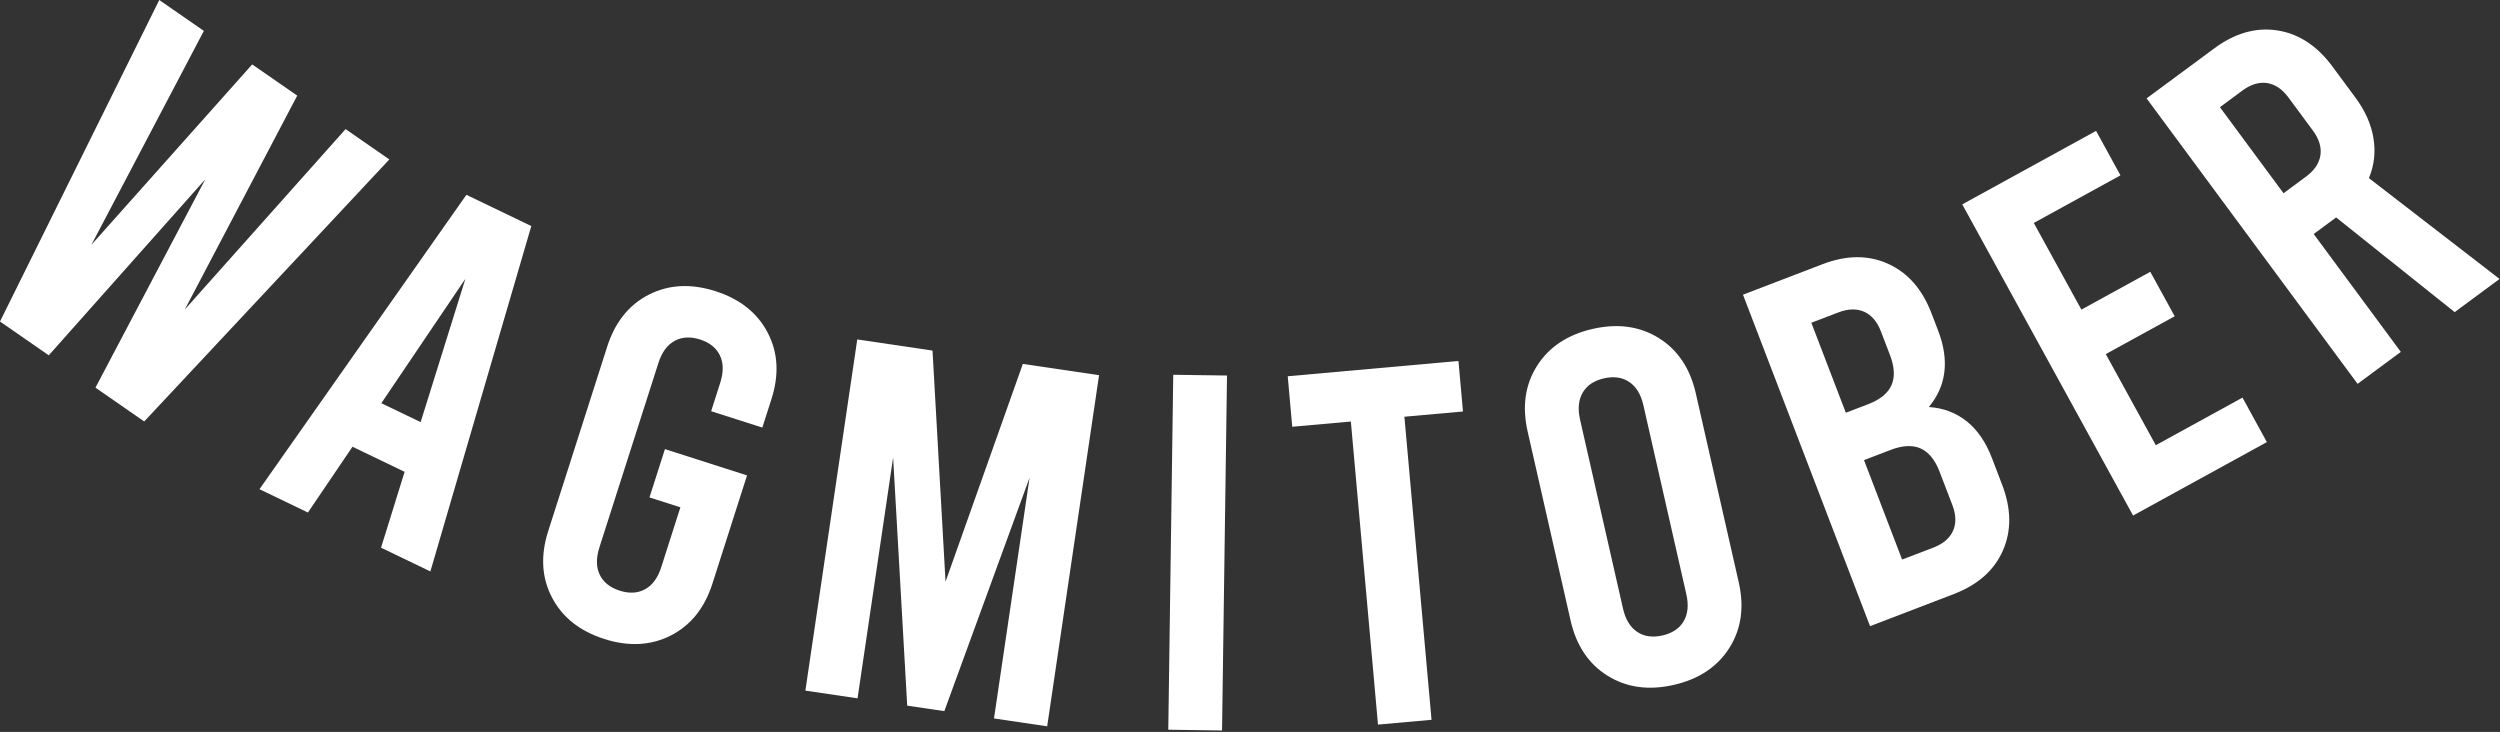 <?xml version="1.0" encoding="UTF-8"?> <svg xmlns="http://www.w3.org/2000/svg" width="912" height="267" viewBox="0 0 912 267" fill="none"><rect x="0" y="0" width="912" height="267" fill="#333333" stroke="none"/> <path d="M126.07 47.1L67.41 112.91L108.43 34.88L105.08 32.56L92 23.5L44.16 77.17L33.34 89.31L36.98 82.39L74.37 11.27L58.1 0L7.68 101.78L6.38 104.41L0 117.29L17.79 129.62L21.24 125.74L74.88 65.42L34.82 141.42L36.07 142.28L52.61 153.75L108.6 93.9H108.61L142.03 58.16L126.07 47.1Z" fill="white"></path> <path d="M191.01 81.11L170.14 71.07L105.08 163.63L94.66 178.46L112.33 186.97L126.28 166.37L128.59 162.97L139.11 168.03L147.6 172.12L141.24 192.6L139.85 197.06L139 199.8L157 208.46L159.56 199.72L162.3 190.31L167.73 171.73L191.01 92.08L193.82 82.46L191.01 81.11ZM153.45 153.99L139.11 147.09L169.78 101.69L153.45 153.99Z" fill="white"></path> <path d="M280.049 121.35C276.279 114.12 269.929 109.08 260.999 106.22C252.069 103.37 243.979 103.79 236.709 107.48C232.929 109.4 229.749 112.03 227.179 115.36C224.779 118.44 222.889 122.13 221.519 126.42L201.779 188.13L199.989 193.73C197.129 202.66 197.589 210.73 201.359 217.96C205.139 225.19 211.489 230.23 220.409 233.09C229.339 235.94 237.439 235.52 244.709 231.83C251.979 228.13 257.039 221.82 259.899 212.89L267.939 187.75L269.659 182.37L272.519 173.43L261.899 170.03L242.569 163.84L236.929 181.46L248.209 185.07L247.379 187.65L241.219 206.92C239.979 210.8 238.019 213.47 235.349 214.95C232.669 216.42 229.579 216.6 226.049 215.47C222.529 214.34 220.099 212.4 218.779 209.65C217.459 206.89 217.419 203.58 218.659 199.7L222.489 187.72L239.469 134.66L240.199 132.39C241.439 128.52 243.389 125.84 246.069 124.37C248.739 122.89 251.839 122.72 255.359 123.84C258.889 124.97 261.309 126.91 262.629 129.67C263.949 132.42 263.989 135.73 262.749 139.61L259.429 150.01L278.099 155.98L281.429 145.59C284.289 136.66 283.829 128.58 280.049 121.35Z" fill="white"></path> <path d="M400.941 136.85L382.011 264.96L362.611 262.09L375.591 174.25L344.491 259.42L330.951 257.42L325.811 166.9L312.831 254.75L293.801 251.94L312.731 123.83L340.181 127.89L344.931 212.19L373.131 132.76L400.951 136.87L400.941 136.85Z" fill="white"></path> <path d="M428.001 136.72L447.611 136.99L445.801 266.48L426.191 266.2L428.001 136.71V136.72Z" fill="white"></path> <path d="M469.762 137.26L532.042 131.68L533.692 150.11L512.322 152.02L522.222 262.58L502.692 264.33L492.792 153.77L471.412 155.68L469.762 137.25V137.26Z" fill="white"></path> <path d="M586.449 246.52C579.519 242.21 575.029 235.49 572.949 226.35L557.289 157.44C555.209 148.3 556.359 140.29 560.749 133.41C565.129 126.53 571.889 122.06 581.029 119.98C590.169 117.9 598.199 119.02 605.129 123.32C612.049 127.63 616.549 134.36 618.629 143.49L634.289 212.4C636.369 221.54 635.209 229.55 630.829 236.43C626.449 243.31 619.679 247.78 610.549 249.86C601.409 251.94 593.369 250.82 586.449 246.51V246.52ZM614.189 226.65C615.739 224.02 616.069 220.72 615.169 216.75L599.509 147.84C598.609 143.87 596.889 141.04 594.349 139.34C591.809 137.64 588.739 137.2 585.129 138.02C581.519 138.84 578.939 140.57 577.389 143.19C575.839 145.82 575.509 149.12 576.409 153.09L592.069 222C592.969 225.97 594.689 228.8 597.229 230.5C599.769 232.2 602.839 232.64 606.449 231.82C610.059 231 612.639 229.28 614.189 226.65Z" fill="white"></path> <path d="M717.45 153.68C721.36 156.81 724.41 161.25 726.62 167.01L730.39 176.86C733.74 185.61 733.83 193.6 730.66 200.83C727.49 208.06 721.52 213.35 712.77 216.7L682.19 228.42L635.84 107.5L664.86 96.38C673.61 93.03 681.58 92.98 688.77 96.23C695.96 99.49 701.23 105.49 704.59 114.24L707.04 120.63C711.19 131.46 710.06 140.74 703.65 148.48C708.94 148.83 713.53 150.57 717.44 153.69L717.45 153.68ZM660.78 117.75L673.36 150.57L681.48 147.46C685.86 145.78 688.7 143.47 690.01 140.52C691.32 137.57 691.14 133.91 689.47 129.54L686.16 120.9C684.79 117.33 682.75 114.94 680.05 113.73C677.34 112.53 674.2 112.6 670.63 113.97L660.78 117.74V117.75ZM707.58 172.13C705.9 167.75 703.59 164.91 700.64 163.59C697.69 162.28 694.03 162.46 689.66 164.14L679.99 167.85L693.89 204.13L705.29 199.76C708.86 198.39 711.25 196.35 712.46 193.65C713.67 190.94 713.59 187.8 712.22 184.23L707.58 172.14V172.13Z" fill="white"></path> <path d="M715.838 74.55L764.648 47.75L773.548 63.97L741.928 81.33L759.288 112.95L784.428 99.15L793.328 115.37L768.188 129.17L786.438 162.41L818.058 145.05L826.958 161.27L778.148 188.07L715.828 74.55H715.838Z" fill="white"></path> <path d="M895.448 113.85L852.218 79.32L844.038 85.37L875.818 128.37L860.048 140.03L783.078 35.89L807.778 17.64C815.318 12.07 822.988 9.89 830.788 11.1C838.588 12.31 845.268 16.69 850.848 24.23L859.318 35.68C862.838 40.44 865.008 45.36 865.838 50.41C866.668 55.47 866.118 60.33 864.178 64.98L911.838 101.76L895.468 113.86L895.448 113.85ZM833.038 70.49L841.218 64.44C844.288 62.17 846.048 59.57 846.488 56.63C846.928 53.7 846.008 50.69 843.738 47.62L834.828 35.57C832.558 32.5 829.958 30.74 827.018 30.3C824.088 29.86 821.078 30.78 818.008 33.05L809.828 39.1L833.028 70.49H833.038Z" fill="white"></path> </svg> 